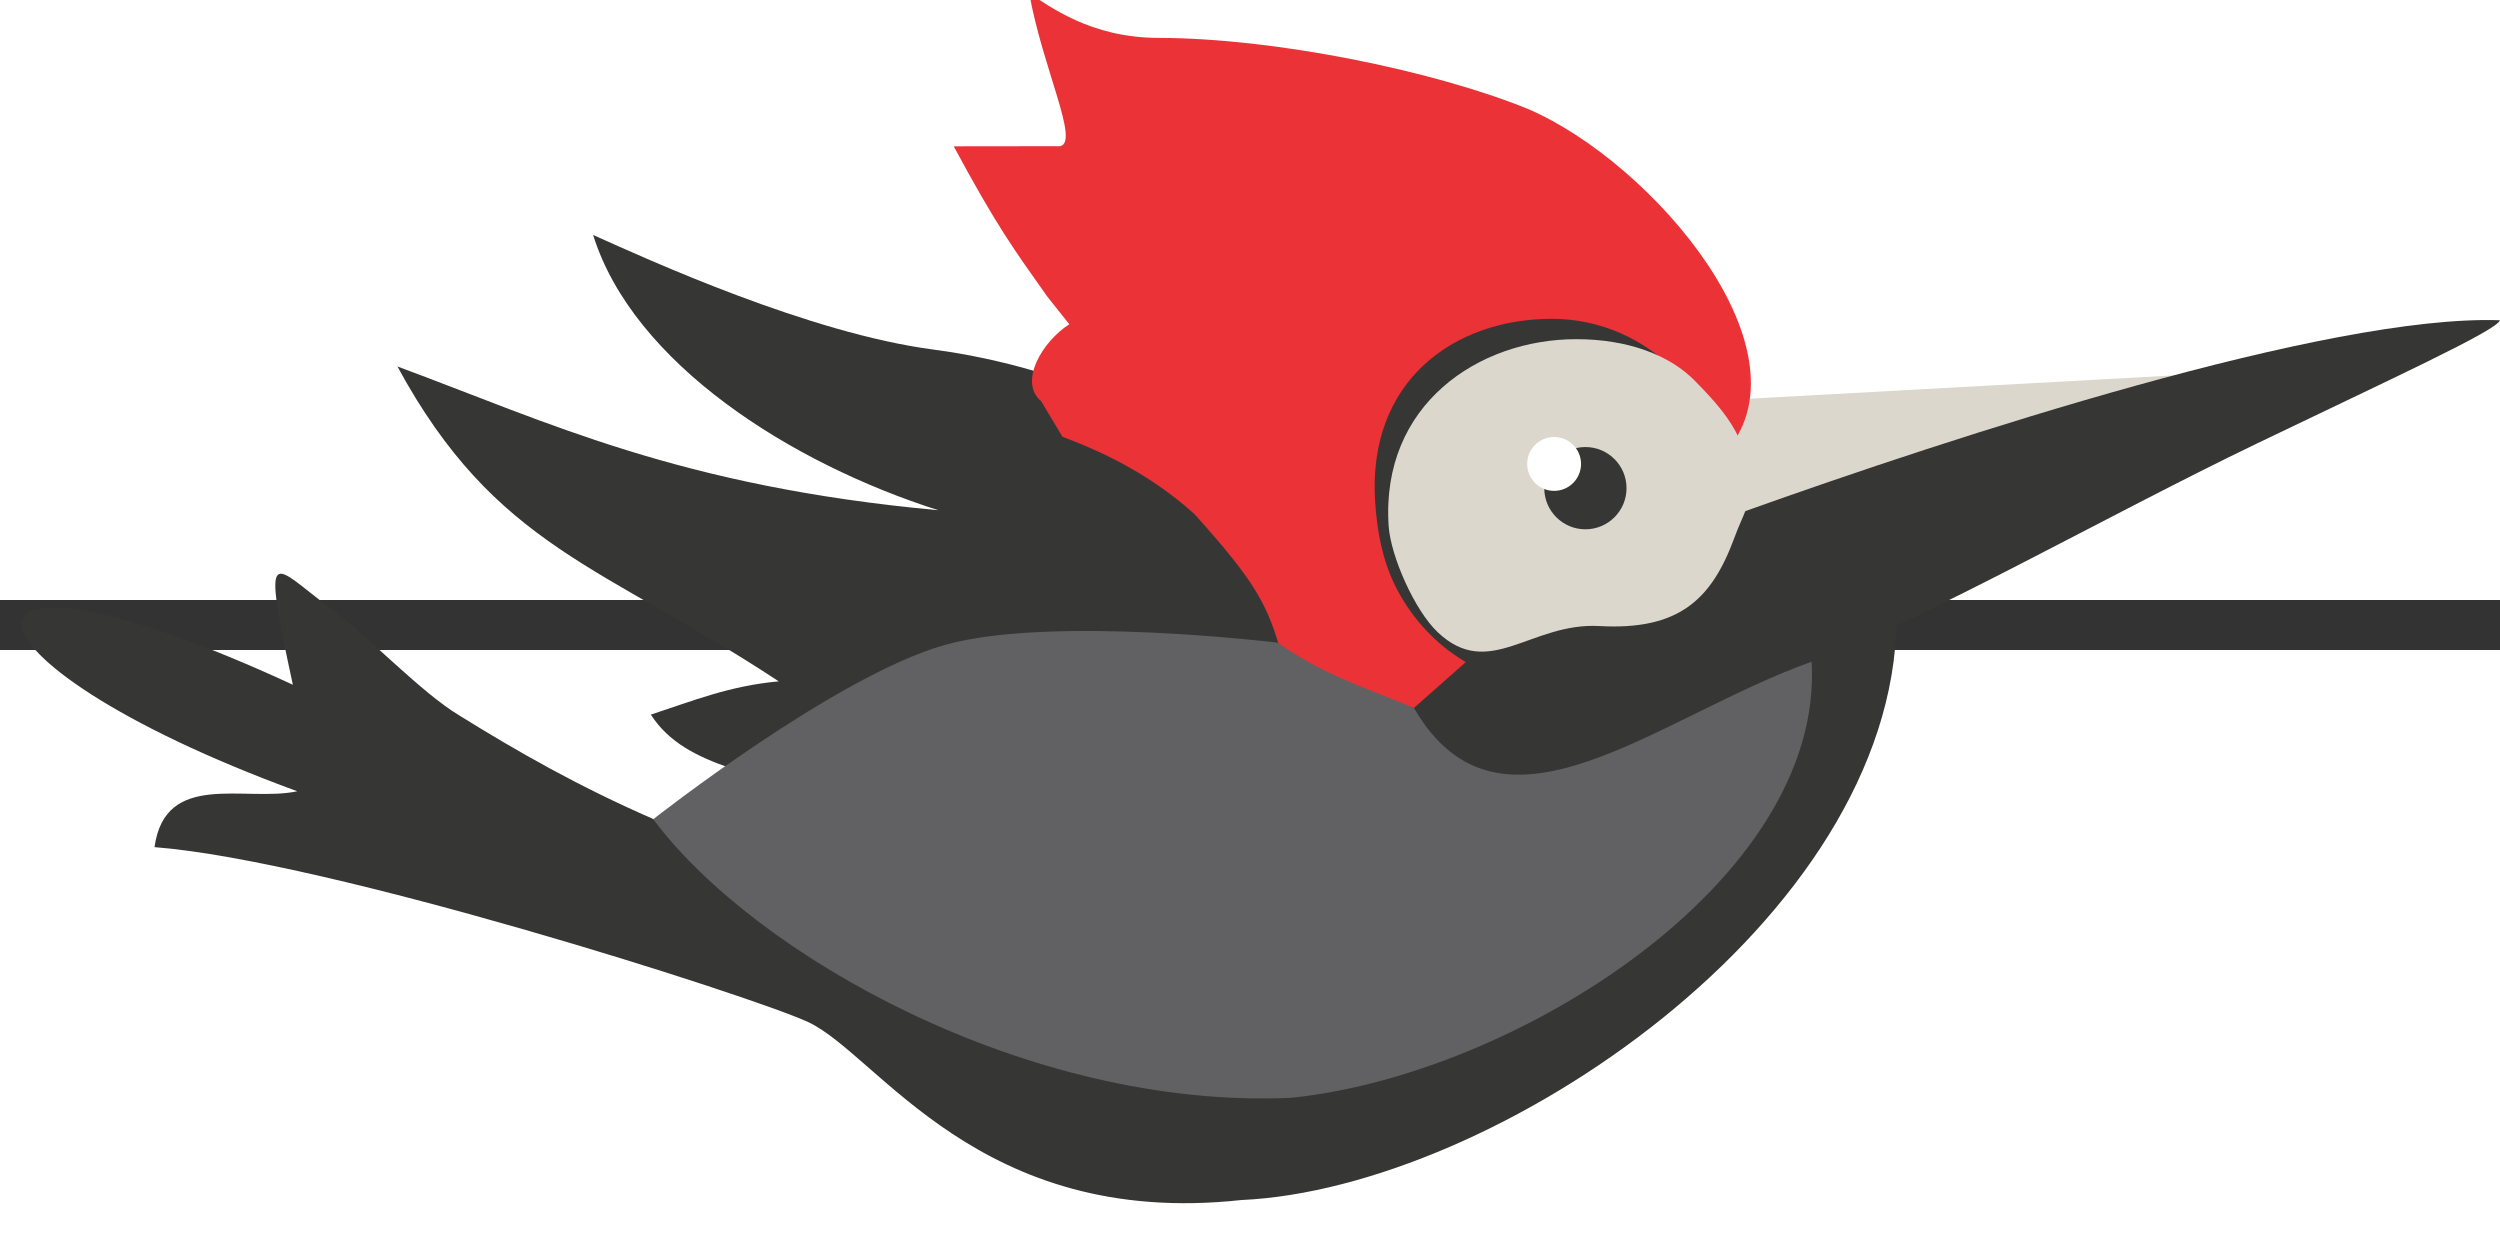 <?xml version="1.0" encoding="UTF-8" standalone="no"?>
<svg xmlns:dc="http://purl.org/dc/elements/1.1/" xmlns:cc="http://creativecommons.org/ns#" xmlns:rdf="http://www.w3.org/1999/02/22-rdf-syntax-ns#"
    xmlns="http://www.w3.org/2000/svg" xmlns:sodipodi="http://sodipodi.sourceforge.net/DTD/sodipodi-0.dtd"
    xmlns:inkscape="http://www.inkscape.org/namespaces/inkscape" width="100mm" height="50mm"
    viewBox="0 25 50 1" version="1.1" id="svg8" sodipodi:docname="Logo Ebisu.svg" inkscape:version="1.0.2-2 (e86c870879, 2021-01-15)">
  <rect x="0" y="25" width="50" height="1" fill="#333333" stroke="none"/>
  <defs
     id="defs2">
    <inkscape:perspective
       sodipodi:type="inkscape:persp3d"
       inkscape:vp_x="0 : 148.5 : 1"
       inkscape:vp_y="0 : 1000 : 0"
       inkscape:vp_z="210 : 148.5 : 1"
       inkscape:persp3d-origin="105 : 99 : 1"
       id="perspective30" />
  </defs>
  <sodipodi:namedview
     id="base"
     pagecolor="#ffffff"
     bordercolor="#666666"
     borderopacity="1.0"
     inkscape:pageopacity="0.0"
     inkscape:pageshadow="2"
     inkscape:zoom="2.8284271"
     inkscape:cx="45.294801"
     inkscape:cy="77.853821"
     inkscape:document-units="mm"
     inkscape:current-layer="layer2"
     inkscape:document-rotation="0"
     showgrid="false"
     inkscape:window-width="2560"
     inkscape:window-height="1017"
     inkscape:window-x="-8"
     inkscape:window-y="-8"
     inkscape:window-maximized="1"
     showguides="true"
     inkscape:guide-bbox="true" />
  <g
     inkscape:groupmode="layer"
     id="layer2"
     inkscape:label="Layer 2" />
  <g
     inkscape:label="Layer 1"
     inkscape:groupmode="layer"
     id="layer1"
     style="display:inline">
    <g
       id="g178"
       transform="matrix(2.725,0,0,2.725,-0.819,-0.143)">
      <path
         id="rect22"
         style="display:inline;fill:#dcd7cd;fill-opacity:1;stroke-width:0.265"
         d="m 182.071,96.914 51.657,-2.835 c -12.119,5.64 -40.291,24.165 -56.67,26.305 -0.407,-4.308 2.324,-17.845 3.255,-20.506 0.352,-1.007 1.279,-2.113 1.759,-2.963 z"
         sodipodi:nodetypes="cccsc"
         transform="matrix(0.063,0,0,0.063,1.575,1.649)" />
      <g
         id="g73"
         transform="matrix(0.063,0,0,0.063,1.575,1.649)"
         inkscape:export-filename="D:\Projetos\Ebisu\android\app\src\main\res\mipmap-hdpi\g73.png"
         inkscape:export-xdpi="96.599998"
         inkscape:export-ydpi="96.599998">
        <g
           id="g101">
          <path
             id="rect31"
             style="display:inline;fill:#363735;fill-opacity:1;stroke-width:0.265"
             d="m 55.893,145.805 c 58.569,50.621 108.425,26.664 135.058,-23.023 l 9.767,-0.187 c -0.366,34.939 -46.876,66.263 -76.335,67.591 -30.578,3.333 -42.314,-16.96 -50.478,-20.741 -6.495,-3.008 -55.791,-18.779 -76.135,-20.372 1.245,-8.967 10.535,-5.212 16.631,-6.508 -42.388,-15.521 -43.071,-32.087 -0.513,-12.409 -3.718,-17.163 -2.417,-13.964 4.331,-8.949 4.583,3.406 10.586,9.843 15.078,12.536 6.719,4.173 13.876,8.264 22.596,12.061 z"
             sodipodi:nodetypes="ccccscccscc" />
          <path
             id="rect34"
             style="display:inline;fill:#363735;fill-opacity:1;stroke-width:0.265"
             d="M 70.492,129.759 C 49.95,116.221 37.552,114.229 26.07,93.079 43.646,99.573 58.846,107.047 89.093,109.825 71.938,104.37 53.547,92.749 48.867,77.754 c 6.363,2.856 25.205,11.476 39.7,13.36 11.246,1.462 26.126,6.412 23.836,11.167 17.754,4.085 16.788,11.901 16.728,24.537 l -38.747,0.006 -24.29,13.446 c -0.432,-0.138 -0.859,-0.278 -1.28,-0.422 -3.827,-1.313 -7.134,-2.966 -9.221,-6.213 4.863,-1.59 9.148,-3.353 14.9,-3.875 z"
             sodipodi:nodetypes="ccccsccccscc" />
          <path
             id="rect28"
             style="display:inline;fill:#363735;fill-opacity:1;stroke-width:0.265"
             d="m 182.946,109.981 c 24.479,-8.749 68.058,-22.99 88.063,-22.291 -0.264,1.156 -12.756,6.877 -28.342,14.376 -17.518,8.428 -38.403,20.396 -51.847,25.408 -17.102,8.18 -37.666,25.657 -47.109,4.369 -1.323,-3.504 1.789,-4.396 6.157,-5.41 2.9,-1.297 7.33,-2.653 12.003,-3.09 3.911,-0.366 8.041,0.164 11.065,-0.745 2.438,-0.733 3.342,-1.698 4.985,-3.37 2.437,-2.479 3.904,-7.002 5.025,-9.246 z"
             sodipodi:nodetypes="ccscccsssc" />
          <path
             id="rect27"
             style="display:inline;fill:#eb3237;fill-opacity:1;stroke-width:0.276"
             d="m 157.761,63.066 c 14.594,6.257 33.634,28.598 22.788,40.29 -1.11,-3.901 -3.871,-7.552 -6.917,-10.22 l -23.405,-2.218 c -8.86,16.289 -3.784,17.959 1.606,35.448 l -7.338,6.49 c -5.481,-0.456 -10.639,-2.309 -15.364,-6.04 -1.648,-5.957 -3.051,-8.595 -10.205,-16.54 -4.602,-4.162 -9.892,-6.976 -15.373,-9.002 l -2.494,-4.158 c -2.663,-2.238 0.157,-6.972 3.285,-8.958 l -2.558,-3.213 C 97.908,79.468 95.873,76.71 90.88,67.428 l 12.405,-0.015 c 2.271,-0.518 -2.043,-9.072 -3.603,-17.784 2.367,1.427 7.048,5.155 15.063,5.168 13.505,0.022 31.953,3.787 43.016,8.27 z"
             sodipodi:nodetypes="cccccccccccccccsc" />
          <path
             id="path37"
             style="display:inline;fill:#363735;fill-opacity:1;stroke-width:1.329"
             d="m 181.138,108.877 c 0,11.793 -9.215,21.354 -20.582,21.354 -7.988,0 -14.832,-4.722 -18.252,-11.621 -1.447,-2.919 -2.099,-6.234 -2.33,-9.733 -0.935,-14.132 9.215,-21.354 20.582,-21.354 11.367,-2e-6 20.582,9.56 20.582,21.354 z"
             sodipodi:nodetypes="ssssss" />
          <path
             id="path37-4"
             style="display:inline;fill:#dcd7cd;fill-opacity:1;stroke-width:1.329"
             d="m 183.573,106.844 c 0,2.859 -0.627,3.138 -1.766,6.23 -2.643,7.176 -6.468,10.759 -15.71,10.243 -7.976,-0.445 -12.834,6.374 -18.812,0.74 -2.731,-2.574 -5.506,-8.907 -5.738,-12.405 -0.935,-14.132 10.484,-21.755 21.852,-21.755 5.962,-10e-7 10.887,1.804 13.916,4.942 2.753,2.852 6.259,6.397 6.259,12.005 z"
             sodipodi:nodetypes="ssssssss" />
          <path
             id="rect24"
             style="display:inline;fill:#616063;fill-opacity:1;stroke-width:0.523"
             d="m 89.892,125.504 c 12.43,-3.472 38.717,-0.25 38.717,-0.25 5.633,3.873 9.111,4.786 15.886,7.604 10.068,17.425 28.273,1.028 46.326,-5.383 1.497,25.539 -34.615,48.196 -60.707,50.806 -30.542,1.346 -62.41,-16.583 -74.241,-32.461 0,0 21.299,-16.762 34.02,-20.316 z"
             sodipodi:nodetypes="accccca" />
          <circle
             style="fill:#363735;fill-opacity:1;stroke-width:0.265"
             id="path54"
             cx="164.468"
             cy="107.254"
             r="4.792" />
          <circle
             style="fill:#ffffff;fill-opacity:1;stroke-width:0.226"
             id="path56"
             cx="160.824"
             cy="104.431"
             r="3.137" />
        </g>
        <g
           id="g101-7"
           style="display:inline"
           transform="translate(-19.033,154.175)" />
      </g>
    </g>
  </g>
</svg>
